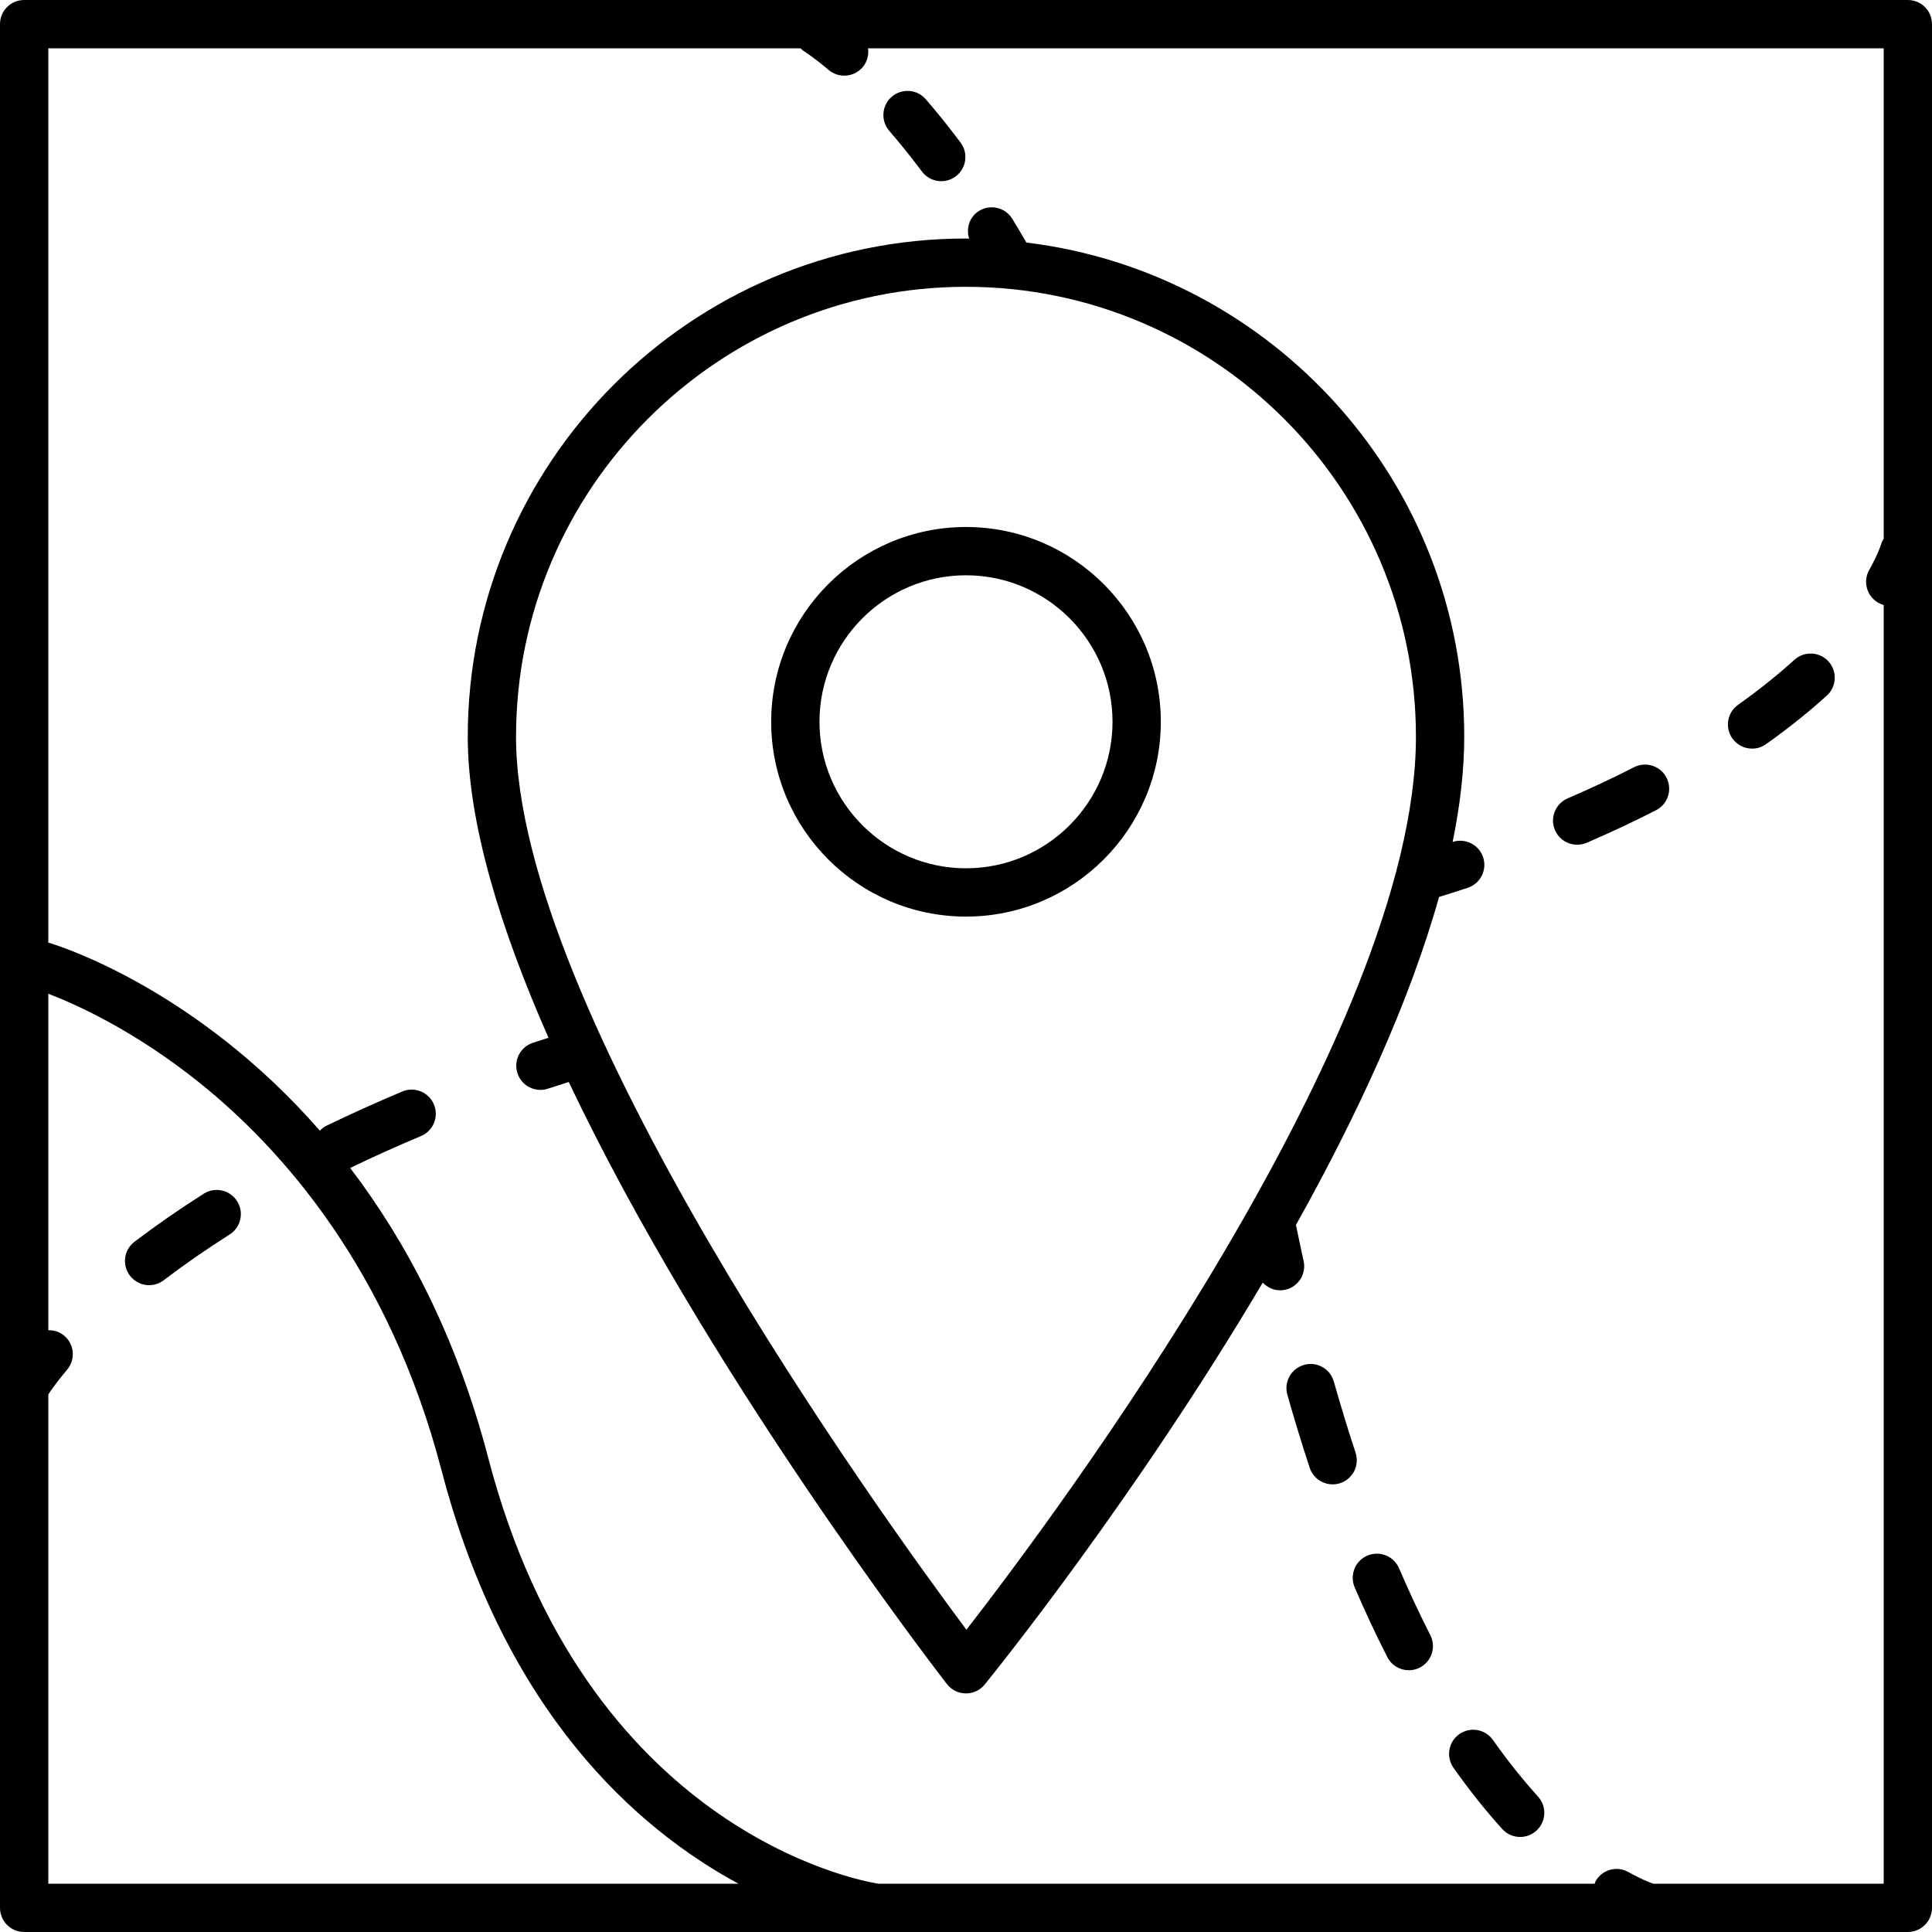 <?xml version="1.0" encoding="UTF-8"?>
<svg width="80px" height="80px" viewBox="0 0 80 80" version="1.1" xmlns="http://www.w3.org/2000/svg" xmlns:xlink="http://www.w3.org/1999/xlink">
    <title>icon-locations</title>
    <g id="------↳-Design" stroke="none" stroke-width="1" fill="none" fill-rule="evenodd">
        <g id="Frontpage" transform="translate(-704, -1782)" fill="#000000" fill-rule="nonzero">
            <g id="Section-Services" transform="translate(32, 1230)">
                <g id="Grid" transform="translate(0, 504)">
                    <g id="Card" transform="translate(624, 0)">
                        <g id="icon-locations" transform="translate(48, 48)">
                            <path d="M40,21.822 C35.551,21.822 31.933,25.439 31.933,29.887 C31.933,34.336 35.551,37.954 40,37.954 C44.448,37.954 48.067,34.336 48.067,29.887 C48.067,25.439 44.448,21.822 40,21.822 Z M40,35.954 C36.655,35.954 33.933,33.232 33.933,29.887 C33.933,26.543 36.655,23.821 40,23.821 C43.345,23.821 46.067,26.543 46.067,29.887 C46.067,33.232 43.345,35.954 40,35.954 Z" id="Shape"></path>
                            <path d="M79,0 L1,0 C0.448,0 0,0.447 0,1 L0,79 C0,79.552 0.448,80 1,80 L79,80 C79.552,80 80,79.552 80,79 L80,1 C80,0.447 79.552,0 79,0 L79,0 Z M2,57.744 C2.052,57.66 2.286,57.3 2.779,56.716 C3.135,56.294 3.082,55.663 2.659,55.307 C2.467,55.144 2.232,55.079 2,55.082 L2,41.148 C3.054,41.55 5.545,42.644 8.308,44.872 C11.656,47.569 16.103,52.535 18.282,60.878 C20.906,70.922 26.372,75.724 30.578,78 L2,78 L2,57.744 Z M68.46,78 C68.297,77.944 67.94,77.805 67.43,77.518 C66.948,77.245 66.339,77.417 66.068,77.899 C66.05,77.931 66.05,77.967 66.035,78 L36.365,78 C35.515,77.864 24.236,75.759 20.218,60.372 C18.893,55.298 16.8,51.38 14.5,48.363 C15.437,47.91 16.421,47.466 17.432,47.041 C17.942,46.827 18.181,46.241 17.967,45.731 C17.754,45.224 17.169,44.981 16.658,45.197 C15.57,45.654 14.509,46.133 13.502,46.622 C13.401,46.671 13.32,46.744 13.245,46.818 C8.082,40.908 2.396,39.148 2.033,39.041 C2.022,39.038 2.011,39.041 2,39.038 L2,2 L33.147,2 C33.185,2.03 33.21,2.071 33.253,2.096 C33.256,2.099 33.652,2.338 34.315,2.898 C34.503,3.056 34.732,3.133 34.96,3.133 C35.245,3.133 35.527,3.012 35.725,2.777 C35.914,2.553 35.979,2.27 35.943,2 L78,2 L78,22.304 C77.972,22.36 77.932,22.409 77.915,22.472 C77.914,22.475 77.794,22.9 77.4,23.601 C77.128,24.082 77.299,24.692 77.781,24.963 C77.851,25.003 77.925,25.03 78,25.052 L78,78 L68.46,78 Z" id="Shape"></path>
                            <path d="M53.98,52.214 C53.875,51.738 53.772,51.254 53.671,50.76 C53.669,50.75 53.661,50.742 53.658,50.731 C56.148,46.276 58.353,41.548 59.588,37.141 C59.991,37.015 60.391,36.889 60.779,36.761 C61.303,36.587 61.587,36.021 61.413,35.496 C61.239,34.974 60.676,34.693 60.151,34.862 C60.46,33.347 60.631,31.886 60.631,30.507 C60.631,19.978 52.699,11.283 42.5,10.043 C42.305,9.708 42.11,9.372 41.916,9.06 C41.626,8.59 41.01,8.443 40.54,8.734 C40.142,8.98 39.995,9.456 40.13,9.882 C40.086,9.882 40.044,9.876 40,9.876 C28.624,9.876 19.369,19.131 19.369,30.507 C19.369,34.081 20.721,38.457 22.713,42.972 C22.497,43.041 22.275,43.11 22.063,43.181 C21.539,43.353 21.255,43.918 21.428,44.443 C21.567,44.864 21.957,45.13 22.378,45.13 C22.481,45.13 22.587,45.114 22.691,45.079 C22.972,44.986 23.263,44.895 23.551,44.803 C29.202,56.723 38.643,69.002 39.209,69.733 C39.396,69.974 39.683,70.117 39.989,70.121 L40,70.121 C40.301,70.121 40.586,69.985 40.776,69.751 C41.218,69.207 47.056,61.956 52.288,53.109 C52.473,53.303 52.725,53.429 53.002,53.429 C53.074,53.429 53.146,53.422 53.219,53.406 C53.758,53.287 54.099,52.754 53.98,52.214 L53.98,52.214 Z M40.017,67.484 C36.401,62.635 21.368,41.79 21.368,30.507 C21.368,20.233 29.726,11.876 40,11.876 C50.273,11.876 58.631,20.233 58.631,30.507 C58.631,42.77 43.665,62.787 40.017,67.484 Z" id="Shape"></path>
                            <path d="M61.819,72.048 C61.501,71.597 60.878,71.489 60.425,71.808 C59.974,72.126 59.868,72.751 60.187,73.202 C60.837,74.123 61.516,74.975 62.205,75.736 C62.403,75.954 62.674,76.065 62.947,76.065 C63.186,76.065 63.426,75.98 63.617,75.806 C64.027,75.436 64.058,74.804 63.688,74.394 C63.052,73.692 62.424,72.903 61.819,72.048 L61.819,72.048 Z" id="Path"></path>
                            <path d="M57.932,64.939 C57.714,64.432 57.126,64.198 56.619,64.415 C56.112,64.633 55.877,65.22 56.094,65.729 C56.527,66.736 56.981,67.708 57.445,68.615 C57.622,68.962 57.972,69.161 58.336,69.161 C58.489,69.161 58.645,69.126 58.79,69.052 C59.282,68.801 59.477,68.198 59.226,67.707 C58.783,66.838 58.348,65.907 57.932,64.939 L57.932,64.939 Z" id="Path"></path>
                            <path d="M56.131,60.151 C55.823,59.218 55.523,58.237 55.231,57.207 C55.08,56.676 54.529,56.363 53.996,56.518 C53.465,56.668 53.156,57.22 53.306,57.752 C53.6,58.788 53.911,59.807 54.232,60.778 C54.371,61.198 54.761,61.464 55.182,61.464 C55.285,61.464 55.391,61.449 55.494,61.415 C56.019,61.241 56.304,60.676 56.131,60.151 L56.131,60.151 Z" id="Path"></path>
                            <path d="M38.175,7.102 C38.371,7.365 38.672,7.503 38.976,7.503 C39.184,7.503 39.395,7.437 39.575,7.303 C40.017,6.972 40.106,6.345 39.775,5.904 C39.303,5.273 38.819,4.671 38.336,4.111 C37.975,3.691 37.344,3.647 36.926,4.006 C36.508,4.367 36.461,4.998 36.822,5.417 C37.275,5.943 37.73,6.509 38.175,7.102 Z" id="Path"></path>
                            <path d="M67.661,31.769 C66.791,32.215 65.865,32.649 64.911,33.06 C64.404,33.279 64.17,33.867 64.389,34.374 C64.551,34.752 64.92,34.978 65.307,34.978 C65.439,34.978 65.574,34.952 65.703,34.897 C66.697,34.469 67.663,34.016 68.573,33.549 C69.064,33.298 69.259,32.695 69.007,32.203 C68.756,31.711 68.155,31.519 67.661,31.769 Z" id="Path"></path>
                            <path d="M74.301,27.322 C73.604,27.954 72.82,28.581 71.971,29.184 C71.52,29.503 71.414,30.127 71.734,30.578 C71.929,30.852 72.238,30.999 72.551,30.999 C72.751,30.999 72.953,30.939 73.128,30.814 C74.042,30.166 74.889,29.488 75.646,28.802 C76.054,28.431 76.085,27.798 75.714,27.389 C75.343,26.981 74.71,26.95 74.301,27.322 L74.301,27.322 Z" id="Path"></path>
                            <path d="M8.438,49.428 C7.424,50.071 6.458,50.742 5.567,51.42 C5.128,51.755 5.044,52.382 5.379,52.822 C5.576,53.08 5.873,53.216 6.174,53.216 C6.386,53.216 6.599,53.149 6.78,53.01 C7.625,52.367 8.543,51.73 9.508,51.118 C9.975,50.822 10.113,50.205 9.818,49.738 C9.522,49.271 8.904,49.132 8.438,49.428 L8.438,49.428 Z" id="Path"></path>
                        </g>
                    </g>
                </g>
            </g>
        </g>
    </g>
</svg>